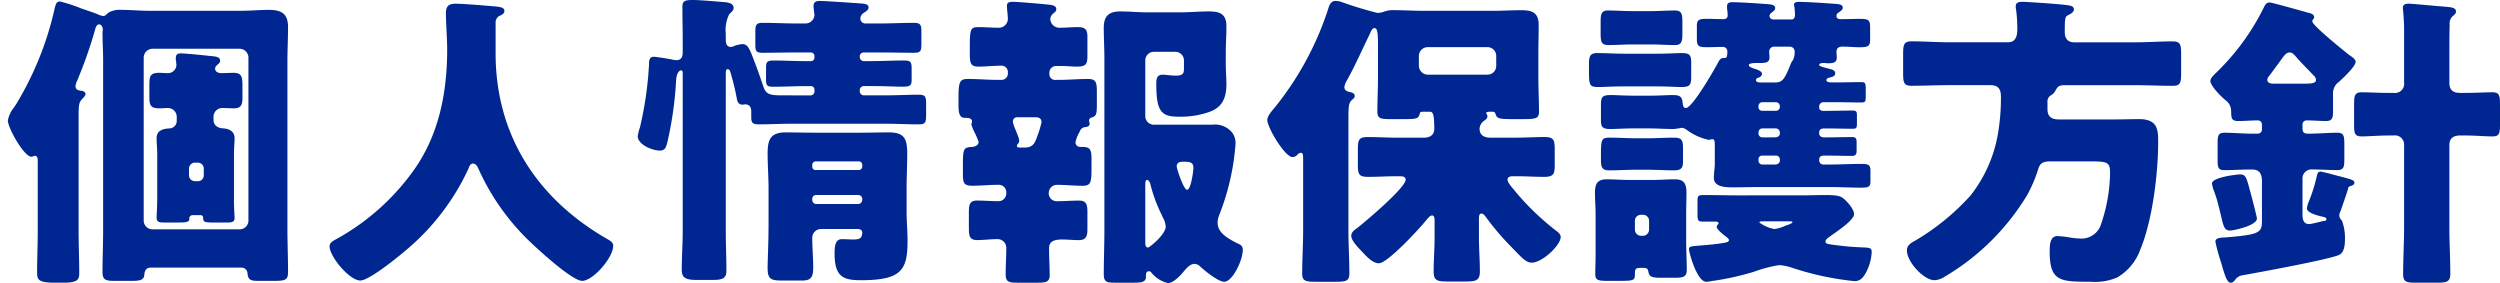 <svg xmlns="http://www.w3.org/2000/svg" xmlns:xlink="http://www.w3.org/1999/xlink" width="318" height="36" viewBox="0 0 318 36"><defs><clipPath id="a"><rect width="318" height="36" transform="translate(19410 -294)" fill="#fff"/></clipPath></defs><g transform="translate(-19410 294)" clip-path="url(#a)"><path d="M-149.76-18.842c0-1.57.04-1.884.44-2.316.16-.157.44-.432.44-.667,0-.2-.28-.353-.48-.393-.24,0-.8-.039-.8-.589a2.337,2.337,0,0,1,.24-.746,57.126,57.126,0,0,0,2.28-6.517c.04-.2.2-.589.48-.589.32,0,.48.393.48.667,0,.118-.04.236-.04.353,0,1.217.08,2.434.08,3.651v21.4c0,1.806-.08,3.612-.08,5.418,0,1.021.4,1.138,1.52,1.138h2.16c1.04,0,1.56-.079,1.64-.746,0-.079,0-.942.8-.942h11.56a.753.753,0,0,1,.76.746c.08.746.32.942,1.32.942h2c1.52,0,1.84-.118,1.84-1.138,0-1.806-.08-3.612-.08-5.418v-21.4c0-1.453.08-2.866.08-4.318,0-1.688-.8-2.2-2.44-2.2-1.16,0-2.36.118-3.52.118h-11.68c-1.2,0-2.36-.118-3.56-.118a2.884,2.884,0,0,0-1.64.353c-.2.157-.4.432-.64.432a1.945,1.945,0,0,1-.68-.2c-.44-.2-1.08-.393-2.2-.785a19.53,19.53,0,0,0-2.64-.864c-.48,0-.56.314-.76,1.217a40.475,40.475,0,0,1-4.88,11.935,2.186,2.186,0,0,0-.2.314,3.457,3.457,0,0,0-.8,1.688c0,.9,2.04,4.593,3,4.593.2,0,.28-.118.44-.118.36,0,.36.432.36.667v8.951c0,1.727-.08,3.494-.08,5.221,0,.942.2,1.3,2.24,1.3h1.12c1.72,0,2-.353,2-1.178,0-1.806-.08-3.573-.08-5.339Zm9.4,14.251a1.108,1.108,0,0,1-1.12-1.1V-26.458a1.134,1.134,0,0,1,1.12-1.1h11.08a1.134,1.134,0,0,1,1.12,1.1V-5.69a1.108,1.108,0,0,1-1.12,1.1Zm6.08-1.806a.333.333,0,0,1,.36.353c0,.589.24.589,1.6.589h1.48c.6,0,.92-.079.92-.589,0-.314-.08-1.178-.08-2.277v-5.692c0-.9.08-1.767.08-2.159,0-.864-.68-1.217-1.44-1.256-.72-.039-1.24-.393-1.24-1.1v-.432a1.111,1.111,0,0,1,1.16-1.06c.48,0,.96.039,1.44.039.92,0,1.08-.471,1.08-1.335v-1.531c0-1.1-.08-1.649-1.12-1.649-.52,0-1.04.039-1.56.039-.56,0-.8-.275-.8-.589a.623.623,0,0,1,.2-.393c.24-.2.44-.353.44-.589,0-.55-.64-.55-1.44-.628-.6-.079-3.04-.314-3.56-.314-.44,0-.64.157-.64.628a1.068,1.068,0,0,0,.04.353c0,.157.04.353.04.51a1.079,1.079,0,0,1-1.16,1.021c-.36,0-.68-.039-1-.039-1.2,0-1.28.393-1.28,1.649v1.413c0,1.1.16,1.453,1.32,1.453.32,0,.64-.039.96-.039a1.128,1.128,0,0,1,1.2,1.1v.51a.954.954,0,0,1-.84.981c-.88.039-1.72.236-1.72,1.256,0,.51.08,1.335.08,2.159v5.692c0,.785-.08,1.963-.08,2.277,0,.51.36.589.92.589h1.76c.88,0,1.48,0,1.48-.432a.434.434,0,0,1,.44-.51Zm-1.44-5.928a.752.752,0,0,1,.76-.746h.36a.752.752,0,0,1,.76.746v.864a.729.729,0,0,1-.76.746h-.36a.753.753,0,0,1-.76-.746Zm39.44-19.394c.28-.118.68-.275.68-.628,0-.589-.8-.55-2.04-.667-.8-.079-3.44-.275-4.16-.275-.92,0-1.24.353-1.24,1.217,0,1.335.16,3.1.16,4.672,0,5.575-1.12,11.11-4.52,15.664a29.629,29.629,0,0,1-9.6,8.4c-.44.236-.84.471-.84.9,0,1.3,2.52,4.358,3.92,4.358,1.08,0,4.64-2.866,5.6-3.69a29.8,29.8,0,0,0,8.16-10.561c.08-.275.24-.628.56-.628.36,0,.56.353.68.628a29.644,29.644,0,0,0,6.04,8.794c1.04,1.06,5.84,5.5,7.16,5.5,1.4,0,3.96-2.944,3.96-4.475,0-.393-.36-.628-.72-.824C-91.32-8.4-96.72-16.447-96.72-27.008v-3.965A1,1,0,0,1-96.28-31.719Zm36.2,10.089c-1.76,0-2.24-.079-2.6-1.178-.32-.942-.64-1.884-1-2.827-.72-1.884-.92-2.513-1.64-2.513a3.783,3.783,0,0,0-.96.2,1.223,1.223,0,0,1-.52.157c-.56,0-.64-.51-.64-.9v-.785A4.447,4.447,0,0,1-67-31.954c.2-.2.56-.471.56-.785,0-.746-1.08-.746-1.6-.785-.96-.079-2.72-.236-3.64-.236-1,0-1.28.157-1.28.864,0,1.413.04,2.787.04,4.161v1.649c0,.51-.16.981-.8.981a4.587,4.587,0,0,1-.72-.118c-.44-.079-1.8-.314-2.16-.314-.52,0-.6.393-.6.9a45.327,45.327,0,0,1-1.16,8.087,6.326,6.326,0,0,0-.28,1.1c0,1.1,1.88,1.845,2.8,1.845.64,0,.76-.353.92-.864a45.327,45.327,0,0,0,1.16-8.087c.08-1.1.52-1.256.6-1.256.24,0,.24.236.24.353v20.14c0,1.61-.12,3.219-.12,4.829,0,.9.28,1.335,1.8,1.335h2.28c1.28,0,1.6-.353,1.6-1.178,0-1.649-.08-3.337-.08-4.986V-24.534c0-.157.04-.432.24-.432.24,0,.32.275.36.432a30.516,30.516,0,0,1,.8,3.3c.08.432.2.785.76.785.08,0,.2-.039.28-.039.6,0,.8.393.8.9v.746c0,.628.12.9.92.9,1.44,0,2.84-.079,4.28-.079h11.84c1.44,0,2.84.079,4.28.079.84,0,.92-.275.92-1.178v-1.453c0-.864-.08-1.138-.92-1.138-1.44,0-2.84.079-4.28.079h-2.72a.525.525,0,0,1-.52-.51V-22.3a.525.525,0,0,1,.52-.51h.84c2,0,3.24.079,4.04.079,1.04,0,1.2-.157,1.2-.9v-1.413c0-.824-.12-1.021-.96-1.021-1.44,0-2.84.079-4.28.079h-.84a.525.525,0,0,1-.52-.51v-.118a.492.492,0,0,1,.52-.471h2.12c1.44,0,2.88.039,4.28.039.84,0,.92-.236.92-1.178v-1.453c0-.9-.08-1.178-.96-1.178-1.4,0-2.84.079-4.24.079h-1.92a.626.626,0,0,1-.64-.628.878.878,0,0,1,.48-.746c.24-.157.56-.353.56-.667,0-.432-.52-.471-1.08-.51-.52-.039-4.4-.314-5.12-.314-.52,0-.8.157-.8.667,0,.236.12,1.021.12,1.138a1.138,1.138,0,0,1-1.16,1.06h-1.12c-1.44,0-2.84-.079-4.28-.079-.88,0-.96.275-.96,1.178v1.57c0,.824.08,1.06.92,1.06,1.44,0,2.88-.039,4.32-.039h1.8a.458.458,0,0,1,.48.471v.2a.44.44,0,0,1-.44.432h-.52c-1.4,0-2.84-.079-4.28-.079-.84,0-.92.236-.92.981v1.413c0,.707.08.942.84.942,1.48,0,2.92-.079,4.36-.079h.52a.44.44,0,0,1,.44.432v.236a.491.491,0,0,1-.48.51Zm9.52,17c.32.039.48.236.48.432,0,.785-.4.9-1.12.9-.48,0-.96-.039-1.48-.039-.84,0-.92.9-.92,1.845,0,2.944,1.12,3.376,3.32,3.376,5.16,0,5.96-1.256,5.96-4.986,0-1.256-.12-2.513-.12-3.769V-9.773c0-1.492.08-2.984.08-4.475,0-1.884-.4-2.67-2.32-2.67-1.28,0-2.56.039-3.88.039h-5.36c-1.28,0-2.6-.039-3.92-.039-1.92,0-2.28.942-2.28,2.67,0,1.492.12,2.984.12,4.475v4.044c0,3.141-.12,4.986-.12,6.046,0,1.492.44,1.61,2,1.61h2.32c1.12,0,1.48-.314,1.48-1.649,0-1.256-.12-2.513-.12-3.769A1.116,1.116,0,0,1-55.32-4.63ZM-56.44-12.8a.44.44,0,0,1,.44-.432h5.48a.44.44,0,0,1,.44.432v.236a.44.44,0,0,1-.44.432H-56a.416.416,0,0,1-.44-.432Zm0,4.358a.479.479,0,0,1,.52-.51h5.32a.5.5,0,0,1,.52.51v.118a.525.525,0,0,1-.52.51h-5.32a.5.5,0,0,1-.52-.51ZM-8.76-9.616c-.44,0-1.32-2.67-1.32-2.984,0-.589.6-.589.84-.589.8,0,1.28.039,1.28.785C-7.96-11.972-8.28-9.616-8.76-9.616Zm-5.32-.589c0-.314,0-.667.24-.667.2,0,.36.353.4.51A19.266,19.266,0,0,0-12-6.436c.04.079.08.2.12.275a2.742,2.742,0,0,1,.4,1.217c0,1.021-2.08,2.67-2.24,2.67-.32,0-.36-.353-.36-.589Zm-5.2,5.653c0,1.924-.08,3.808-.08,5.692,0,.981.4,1.06,1.52,1.06h2.28c1,0,1.56-.079,1.56-.746,0-.314,0-.707.36-.707a.385.385,0,0,1,.36.2,3.836,3.836,0,0,0,2.08,1.3c.68,0,1.52-.9,1.96-1.413C-8.88.395-8.4-.194-7.8-.194a1.053,1.053,0,0,1,.72.353c.56.51,2.28,1.924,3.04,1.924,1.04,0,2.36-2.709,2.36-4.044a.718.718,0,0,0-.48-.746c-1.68-.824-2.72-1.531-2.72-2.748a2.656,2.656,0,0,1,.2-.942,30.981,30.981,0,0,0,1.8-6.6c.08-.51.28-2.12.28-2.591a2.123,2.123,0,0,0-.76-1.649A2.807,2.807,0,0,0-5.52-17.9h-7.44A1.084,1.084,0,0,1-14.08-19v-7.067a1.084,1.084,0,0,1,1.12-1.1h2.68A1.1,1.1,0,0,1-9.16-26.1v.9c0,.667,0,1.06-1,1.06-.64,0-1.32-.118-1.72-.118-.76,0-.8.589-.8,1.178,0,3.494.64,4.161,2.8,4.161a10.925,10.925,0,0,0,4.12-.667c1.56-.628,2-1.845,2-3.494,0-.824-.08-1.649-.08-2.513v-1.374c0-1.256.08-2.395.08-3.455,0-1.57-.84-1.884-2.24-1.884-1.24,0-2.48.118-3.72.118h-4.12c-1.12,0-2.24-.118-3.4-.118-1.48,0-2.12.589-2.12,2.081,0,1.3.08,2.63.08,3.926ZM-28-18.842c.4,0,.72.157.72.628a11.993,11.993,0,0,1-.56,1.845c-.28.785-.52,1.374-1.56,1.374h-.44c-.44,0-.56,0-.56-.2a.4.4,0,0,1,.16-.314.541.541,0,0,0,.12-.353c0-.51-.8-1.963-.8-2.434a.532.532,0,0,1,.6-.55Zm5.48,2a2.3,2.3,0,0,0,.16-.314.768.768,0,0,1,.6-.432c.28-.039.6-.079.6-.432,0-.2-.08-.275-.08-.393a.425.425,0,0,1,.32-.393c.68-.2.68-.471.68-2v-1.3c0-1.178-.12-1.61-1.12-1.61-1.24,0-2.52.118-3.76.118h-.36a.719.719,0,0,1-.8-.746v-.236a.857.857,0,0,1,.84-.785h.56c.88,0,1.56.079,2.04.079,1.16,0,1.4-.236,1.4-1.374v-2.395c0-.9-.24-1.256-1.2-1.256-.76,0-1.52.079-2.32.079a1.152,1.152,0,0,1-1.2-1.1.96.96,0,0,1,.32-.667c.24-.2.44-.314.44-.589,0-.55-.72-.55-1.44-.628-.76-.079-3.44-.314-4.12-.314-.4,0-.72.079-.72.51,0,.393.12,1.256.12,1.688a1.143,1.143,0,0,1-1.16,1.1c-.84,0-1.72-.079-2.56-.079-1,0-1.12.2-1.12,2.473v.942c0,1.1.08,1.61,1.08,1.61.96,0,1.92-.118,2.92-.118a.8.8,0,0,1,.84.746v.314a.809.809,0,0,1-.76.746h-.48c-1.28,0-2.56-.118-3.84-.118-1.08,0-1.2.393-1.2,2.513v.785c0,.9.08,1.649.8,1.649.36,0,.92,0,.92.471,0,.079-.08.314-.08.393a7.459,7.459,0,0,0,.44,1.06,8.7,8.7,0,0,1,.48,1.138c0,.393-.4.589-.76.628-1.12.079-1.24.079-1.24,2.395v.981c0,1.138.08,1.57,1.16,1.57,1.12,0,2.2-.118,3.32-.118a.958.958,0,0,1,1.04,1.021.99.99,0,0,1-.96,1.06c-.92,0-1.84-.079-2.76-.079-.96,0-1.04.55-1.04,1.57v1.884c0,1.021.08,1.57,1.04,1.57.88,0,1.76-.118,2.64-.118A1.107,1.107,0,0,1-31.76-2.2c0,1.1-.08,2.2-.08,3.3,0,.981.36,1.1,1.52,1.1h2.52c1.04,0,1.56-.079,1.56-.942,0-1.138-.08-2.316-.08-3.455,0-.9.72-1.1,1.68-1.1.64,0,1.4.079,2.12.079.88,0,1.08-.471,1.08-1.374v-2.2c0-.981-.16-1.453-1.08-1.453s-1.84.079-2.8.079a1,1,0,0,1-1.04-1.021,1.042,1.042,0,0,1,1.08-1.06c1.08,0,2.12.118,3.2.118,1.12,0,1.16-.432,1.16-2.473v-.9c0-1.06-.08-1.57-1.12-1.57h-.32a.582.582,0,0,1-.6-.589A4.3,4.3,0,0,1-22.52-16.84Zm44.36-7.42a1.163,1.163,0,0,1-1.12-1.1v-1.3a1.134,1.134,0,0,1,1.12-1.1h7.6a1.108,1.108,0,0,1,1.12,1.1v1.3a1.108,1.108,0,0,1-1.12,1.1ZM28.36-5.808c0-.393,0-.785.32-.785.24,0,.4.236.56.432a32.936,32.936,0,0,0,3.28,3.847C33.88-.9,34.36-.351,35.08-.351c1.36,0,3.68-2.238,3.68-3.258,0-.314-.2-.471-.4-.667a32.826,32.826,0,0,1-5.48-5.261,1.045,1.045,0,0,0-.2-.236c-.28-.353-.68-.824-.68-1.138,0-.393.44-.432.68-.432h.4c1.2,0,2.4.079,3.6.079,1.24,0,1.32-.432,1.32-1.61V-14.72c0-1.256-.12-1.61-1.32-1.61-1.04,0-2.32.079-3.6.079H29.8c-.76,0-1.36-.314-1.36-1.138a1.315,1.315,0,0,1,.6-1.021c.2-.157.4-.275.4-.55,0-.236-.16-.314-.16-.432s.28-.157.44-.157h.2c.32,0,.48,0,.56.314.16.55.48.628,2.12.628h1.32c1.72,0,2.08-.079,2.08-.981,0-1.453-.08-2.866-.08-4.318v-3.219c0-1.138.04-2.316.04-3.455,0-1.649-.92-1.884-2.24-1.884-1.16,0-2.36.079-3.52.079h-9c-1.16,0-2.32-.079-3.52-.079a3.431,3.431,0,0,0-1.52.236,4.111,4.111,0,0,1-.68.118,46.9,46.9,0,0,1-4.64-1.413,2.5,2.5,0,0,0-.72-.118c-.68,0-.84.707-1,1.217A39.159,39.159,0,0,1,2.4-20.1c-.32.393-.96,1.06-.96,1.61,0,.942,2.24,4.711,3.2,4.711a.841.841,0,0,0,.64-.314.682.682,0,0,1,.4-.236c.32,0,.32.353.32.707v9.186c0,1.806-.12,3.612-.12,5.457,0,.981.44,1.06,1.76,1.06h2.44c1.36,0,1.8-.079,1.8-1.06,0-1.845-.12-3.651-.12-5.457V-18.763c0-1.61.08-1.924.4-2.238.24-.236.4-.314.4-.55,0-.393-.44-.471-.68-.51-.32-.079-.64-.236-.64-.628a2.523,2.523,0,0,1,.36-.9c1.04-1.884,1.92-3.887,2.88-5.85.12-.275.28-.746.6-.746.44,0,.44.864.44,2.866v3.415c0,1.453-.08,2.866-.08,4.318,0,.9.36.981,1.76.981h1c2.28,0,2.44,0,2.64-.707.04-.2.12-.236.48-.236h.72c.4,0,.64.039.64,2.2,0,.785-.6,1.1-1.32,1.1h-3.4c-1.24,0-2.48-.079-3.72-.079-1.16,0-1.28.353-1.28,1.57v1.924c0,1.217.12,1.57,1.28,1.57,1.24,0,2.48-.079,3.72-.079h.28c.28,0,.8,0,.8.432,0,1.021-5.08,5.3-6.08,6.085-.36.275-.84.55-.84,1.06,0,.628.92,1.531,1.32,1.963.56.589,1.36,1.531,2.2,1.531,1.08,0,5.16-4.4,5.96-5.418.2-.2.48-.667.8-.667s.32.432.32.824V-3.57c0,1.492-.12,2.944-.12,4.318,0,1.178.44,1.3,1.76,1.3H26.6c1.4,0,1.88-.118,1.88-1.3,0-1.453-.12-2.905-.12-4.318ZM47.8-32.347c-1,0-2-.079-3.04-.079-.84,0-.92.51-.92,1.453v1.453c0,1.06.08,1.492,1,1.492,1,0,1.96-.079,2.96-.079h2.48c1,0,2,.079,3.04.079.84,0,.92-.51.92-1.492v-1.453c0-.981-.08-1.453-.96-1.453-1,0-2,.079-3,.079Zm-1.04,5.418c-1.12,0-2.24-.079-3.36-.079-.96,0-1.04.471-1.04,1.492v.667c0,1.963.04,2.159,1.24,2.159.68,0,1.64-.079,3.16-.079h4.2c1.48,0,2.48.079,3.12.079,1.04,0,1.28-.2,1.28-1.256v-1.845c0-1.021-.24-1.217-1.24-1.217-.68,0-1.64.079-3.16.079ZM48.4-16.172c-1.16,0-2.28-.079-3.44-.079-1,0-1.08.275-1.08,2.081v.667c0,.942.08,1.413,1.04,1.413,1.16,0,2.32-.079,3.48-.079h1.4c1.12,0,2.24.079,3.4.079.92,0,1.12-.353,1.12-1.138v-1.688c0-.942-.12-1.335-1.12-1.335-1.12,0-2.28.079-3.4.079ZM49.12.316c.56,0,.72.039.8.51.12.667.52.746,1.72.746h1.6c1.12,0,1.56-.118,1.56-1.021,0-1.217-.08-2.434-.08-3.612V-6.515c0-.9.04-1.806.04-2.709,0-1.217-.36-1.727-1.48-1.727-.92,0-1.88.079-2.8.079H47.44c-.96,0-1.92-.079-2.84-.079-1.24,0-1.48.667-1.48,1.727,0,.9.08,1.806.08,2.709v5.261c0,.785-.04,1.57-.04,2.356s.36.864,1.6.864H45.8c2.24,0,2.4,0,2.4-.864,0-.667.08-.785.76-.785ZM48.2-5.69a.753.753,0,0,1,.76-.746h.28A.753.753,0,0,1,50-5.69v1.138a.787.787,0,0,1-.76.785h-.28a.787.787,0,0,1-.76-.785ZM61.32-8.909c-1.4,0-2.8-.039-4.24-.039-.92,0-.92.039-.92,1.1v1.217c0,1.06.08,1.06.92,1.06h1.4c.16,0,.36.039.36.236,0,.039-.08.118-.12.157a.823.823,0,0,0-.12.275c0,.314.88,1.021,1.16,1.217.12.118.4.275.4.471,0,.275-.48.314-.68.353-.88.157-1.84.236-2.76.314-1.44.118-1.64.118-1.64.51,0,.353,1,4.122,2.2,4.122A3.143,3.143,0,0,0,57.88,2,33.836,33.836,0,0,0,63.4.787a16.354,16.354,0,0,1,3.16-.824,6.81,6.81,0,0,1,1.8.393A37.052,37.052,0,0,0,76.12,2c.76,0,1.12-.432,1.52-1.178a6.206,6.206,0,0,0,.68-2.513c0-.432-.12-.55-.88-.589a37.113,37.113,0,0,1-3.8-.314c-.92-.118-1.2-.157-1.2-.432,0-.314.44-.55.64-.707.64-.471,3-2,3-2.787,0-.628-.88-1.61-1.36-2-.44-.353-1-.432-2.4-.432-.84,0-1.72.039-2.56.039Zm6.52,3.3c.12,0,.4,0,.4.118,0,.157-.72.393-.88.432a4.794,4.794,0,0,1-1.4.432,4.538,4.538,0,0,1-1.92-.824c0-.157.16-.157.64-.157Zm3.8-14.643a.554.554,0,0,1,.52-.51h1.52c1.08,0,2.2.039,3.32.039.52,0,.56-.157.56-.785v-1.021c0-.55-.04-.785-.52-.785-1.12,0-2.24.039-3.36.039H73.2c-.2,0-.64-.039-.64-.275s.24-.314.44-.353c.32-.079.68-.157.68-.55,0-.353-.4-.471-.72-.55-.76-.2-1.32-.314-1.32-.51,0-.236.48-.236.64-.236.12,0,.28.039.44.039.6,0,1.16-.039,1.16-.707,0-.236-.04-.51-.04-.746,0-.51.32-.667.8-.667.72,0,1.44.079,2.16.079,1.08,0,1.32-.157,1.32-.981v-1.492c0-.942-.12-1.138-1.32-1.138-.8,0-1.6.039-2.4.039-.28,0-.56-.079-.56-.393,0-.275.16-.393.36-.51.2-.157.44-.314.44-.55,0-.393-.4-.471-1.16-.51-1.56-.118-3.68-.236-4.32-.236-.28,0-.72,0-.72.353,0,.079.04.2.04.236a8.768,8.768,0,0,1,.08,1.021c0,.314-.08.628-.44.628H65.8a.477.477,0,0,1-.48-.432c0-.236.2-.393.36-.51s.36-.275.36-.51c0-.471-.68-.471-1.12-.51-.96-.079-3.48-.236-4.32-.236-.36,0-.68.079-.68.51v.275a6.327,6.327,0,0,1,.08.9c0,.275-.16.471-.56.471-.72,0-1.44-.039-2.16-.039-1.04,0-1.2.2-1.2.981v1.57c0,.864.16,1.06,1.24,1.06.68,0,1.36-.039,2.04-.039a.573.573,0,0,1,.6.628c0,.785-.16.785-.44.785-.2,0-.44,0-.68.471-.48.9-3.32,5.889-4.16,5.889-.32,0-.36-.314-.4-.589-.08-.864-.32-1.06-1.32-1.06-.64,0-1.6.079-3.08.079H48.24c-1.44,0-2.4-.079-3.08-.079-1.08,0-1.28.2-1.28,1.256v1.963c0,.9.24,1.1,1.24,1.1.64,0,1.64-.079,3.12-.079h1.64c1.08,0,2.2.079,3.28.079a8.9,8.9,0,0,0,1-.157,1.327,1.327,0,0,1,.64.275,7.267,7.267,0,0,0,2.76,1.256c.24,0,.32-.079.48-.079.24,0,.32.157.32.707v2.081a7.7,7.7,0,0,1-.08,1.374c0,.236-.04.51-.04.746,0,1.217,1.56,1.217,2.48,1.217,1.2,0,2.4-.039,3.6-.039H72.8c1.44,0,2.84.079,4.28.079.92,0,1.08-.2,1.08-.785v-1.335c0-.707-.16-.9-1.12-.9-1.4,0-2.84.079-4.24.079h-.64a.525.525,0,0,1-.52-.51v-.118c0-.393.28-.51.64-.51h.2c1.12,0,2.24.039,3.32.039.48,0,.6-.2.6-.667v-1.06c0-.471-.08-.667-.56-.667-1.12,0-2.24.039-3.36.039h-.24c-.28,0-.6-.157-.6-.471v-.157c0-.393.28-.51.64-.51h.28c1.12,0,2.24.039,3.36.039.48,0,.52-.157.52-.667v-.981c0-.471-.04-.667-.52-.667-1.12,0-2.24.039-3.36.039h-.4c-.24,0-.52-.118-.52-.393Zm-3.68-5.221c-.76,1.924-1.08,2.2-1.92,2.2H64.16c-.28,0-.56-.039-.56-.314a.323.323,0,0,1,.16-.236c.24-.079.6-.2.6-.55,0-.314-.48-.471-.76-.589-.2-.039-.92-.275-.92-.51,0-.275.8-.275.96-.275h.44c.76,0,1.24-.039,1.24-.746,0-.2-.04-.471-.04-.667a.635.635,0,0,1,.64-.667h2a.616.616,0,0,1,.6.628,2.288,2.288,0,0,1-.2,1.06A2.169,2.169,0,0,0,67.96-25.476Zm-4.04,5.221a.491.491,0,0,1,.48-.51h1.72a.525.525,0,0,1,.52.51v.079a.5.5,0,0,1-.52.51H64.4a.469.469,0,0,1-.48-.51Zm.48,3.965a.491.491,0,0,1-.48-.51v-.118a.491.491,0,0,1,.48-.51h1.72a.525.525,0,0,1,.52.51v.118c0,.314-.24.471-.52.51Zm0,3.455a.491.491,0,0,1-.48-.51V-13.5a.458.458,0,0,1,.48-.471h1.72a.492.492,0,0,1,.52.471v.157c0,.314-.24.471-.52.51Zm36.28-7.891a.92.92,0,0,1,.36-.864,1.613,1.613,0,0,0,.6-.55c.32-.589.44-.785,1.24-.785h8.96c1.6,0,3.2.079,4.8.079.96,0,1.04-.432,1.04-1.61v-2.473c0-1.178-.12-1.57-1.08-1.57-1.6,0-3.16.118-4.76.118h-7.76c-.84,0-1.2-.51-1.2-1.3,0-1.924.04-1.963.52-2.2.24-.118.64-.353.64-.667,0-.471-.44-.51-1.12-.589-.32-.039-.32-.039-.72-.079-.84-.079-4.04-.314-4.72-.314-.44,0-.84.079-.84.589a1.19,1.19,0,0,0,.04.353,18.778,18.778,0,0,1,.16,2.591c0,.785-.2,1.61-1.16,1.61H88.16c-1.6,0-3.16-.118-4.76-.118-.96,0-1.08.393-1.08,1.57v2.473c0,1.178.08,1.61,1.04,1.61,1.6,0,3.2-.079,4.8-.079H93.4c1.08,0,1.36.55,1.36,1.531a26.958,26.958,0,0,1-.28,4,17.488,17.488,0,0,1-3.6,8.519,29.814,29.814,0,0,1-7.04,5.732c-.56.314-1.04.589-1.04,1.256,0,1.453,2.16,3.769,3.48,3.769a2.427,2.427,0,0,0,1.24-.393A30.171,30.171,0,0,0,98.12-8.988a18.642,18.642,0,0,0,1.32-3.062c.24-.864.52-1.178,1.56-1.178h5.12c2.04,0,2.52.039,2.52,1.374a20.717,20.717,0,0,1-1.24,6.87,2.606,2.606,0,0,1-2.52,1.57,10.215,10.215,0,0,1-1.24-.118,13.01,13.01,0,0,0-1.68-.2c-.96,0-1,1.1-1,2,0,3.808,1.4,3.808,5.24,3.808a7.062,7.062,0,0,0,3.36-.55A6.73,6.73,0,0,0,112.48-2c1.56-3.73,2.28-9.7,2.28-13.74,0-1.453-.04-2.866-2.4-2.866-1.04,0-2.12.039-3.2.039h-7c-.92,0-1.48-.314-1.48-1.3ZM121.6-10.4a5.652,5.652,0,0,0,.2.785,15.418,15.418,0,0,1,.68,2.2c.12.432.2.824.28,1.138.32,1.374.44,1.845,1.16,1.845.4,0,3.4-.628,3.4-1.531,0-.236-.76-3.141-.88-3.533-.48-1.806-.56-2.081-1.32-2.081C125.04-11.579,121.6-11.265,121.6-10.4Zm24.44-12.877a1.168,1.168,0,0,1-1.32,1.335h-.56c-1.36,0-2.6-.079-3.52-.079-.88,0-.96.432-.96,1.57V-17.9c0,1.1.08,1.492.96,1.492.92,0,2.16-.118,3.52-.118h.56a1.161,1.161,0,0,1,1.32,1.256v10.4c0,2-.12,4-.12,6.007,0,.942.4,1.06,1.6,1.06h2.72c1.24,0,1.68-.118,1.68-1.138,0-1.963-.12-3.965-.12-5.928V-15.309c0-.864.52-1.217,1.36-1.217h.6c1.36,0,2.6.118,3.52.118.88,0,.96-.393.96-1.531v-2.552c0-1.1-.08-1.531-.96-1.531-.92,0-2.16.079-3.52.079h-.6c-.92,0-1.36-.393-1.36-1.3v-3.847c0-1.178,0-2.356.04-3.533a1.247,1.247,0,0,1,.36-1.06c.28-.236.44-.353.44-.589,0-.51-.52-.55-1.28-.628-.16,0-.32-.039-.48-.039-.6-.039-3.8-.353-4.24-.353-.4,0-.76.079-.76.55a27.139,27.139,0,0,1,.16,3.376Zm-16.56.157c-.36,0-.84-.039-.84-.51a.77.77,0,0,1,.24-.471c.56-.746.96-1.3,1.28-1.727.64-.9.88-1.256,1.32-1.256.32,0,.48.2.68.393.48.589,1.8,1.924,2.32,2.473a.928.928,0,0,1,.36.589c0,.471-.56.51-1.48.51ZM127.96-5.69c0,1.531-.28,1.767-4.52,2.12-.56.039-1.4,0-1.4.55a21.406,21.406,0,0,0,.64,2.395c.12.353.2.667.28.942.36,1.178.6,1.884,1.04,1.884.28,0,.44-.236.6-.432a1.356,1.356,0,0,1,.88-.51c1.96-.353,11-2,12.28-2.591.72-.314.76-1.413.76-2.081a6.135,6.135,0,0,0-.4-2.316.833.833,0,0,1-.32-.667,1.1,1.1,0,0,1,.16-.51c.24-.707.76-2.159.96-2.866.04-.236.08-.236.4-.353.2-.079.4-.157.4-.393,0-.353-.4-.432-2.36-.942-.32-.079-1.72-.471-1.96-.471-.28,0-.36.2-.44.471a20.137,20.137,0,0,1-1.04,3.337,3.074,3.074,0,0,0-.24.864c0,.628,1.6.981,2.16,1.1.12.039.32.079.32.275s-.2.236-.36.236c-.4.079-1.56.393-1.84.393-.72,0-.84-.628-.84-1.178v-4.515a1.149,1.149,0,0,1,1.28-1.256c1.04,0,2.08.079,3.12.079.84,0,.92-.353.92-1.453v-1.806c0-1.138-.08-1.492-.92-1.492-1.16,0-2.36.118-3.52.118h-.2c-.44,0-.68-.157-.68-.628v-.51a.51.51,0,0,1,.52-.55c.84,0,1.64.079,2.48.079.68,0,.88-.275.88-1.138v-2.316a1.767,1.767,0,0,1,.76-1.531c.48-.432,2.12-1.963,2.12-2.552,0-.353-.56-.667-.92-.942-.6-.471-4.6-3.69-4.6-4.2a.3.3,0,0,1,.08-.2c.08-.118.16-.2.16-.314,0-.353-.32-.471-.64-.55-.72-.2-4.72-1.335-5.04-1.335-.36,0-.52.236-.68.55a29.729,29.729,0,0,1-5.96,8.244c-.4.393-.88.824-.88,1.178,0,.667,1.48,2.12,2.04,2.552a1.655,1.655,0,0,1,.6,1.256c.04.746-.08,1.3.88,1.3.84,0,1.68-.079,2.48-.079.4,0,.56.236.56.589v.589a.525.525,0,0,1-.52.51h-.68c-1.2,0-2.36-.118-3.56-.118-.8,0-.88.353-.88,1.3v2.159c0,.981.08,1.3.88,1.3,1,0,2.04-.079,3.04-.079h.52c.92,0,1.2.628,1.2,1.453Z" transform="translate(19569.76 -260.24)" fill="#002791"/></g></svg>